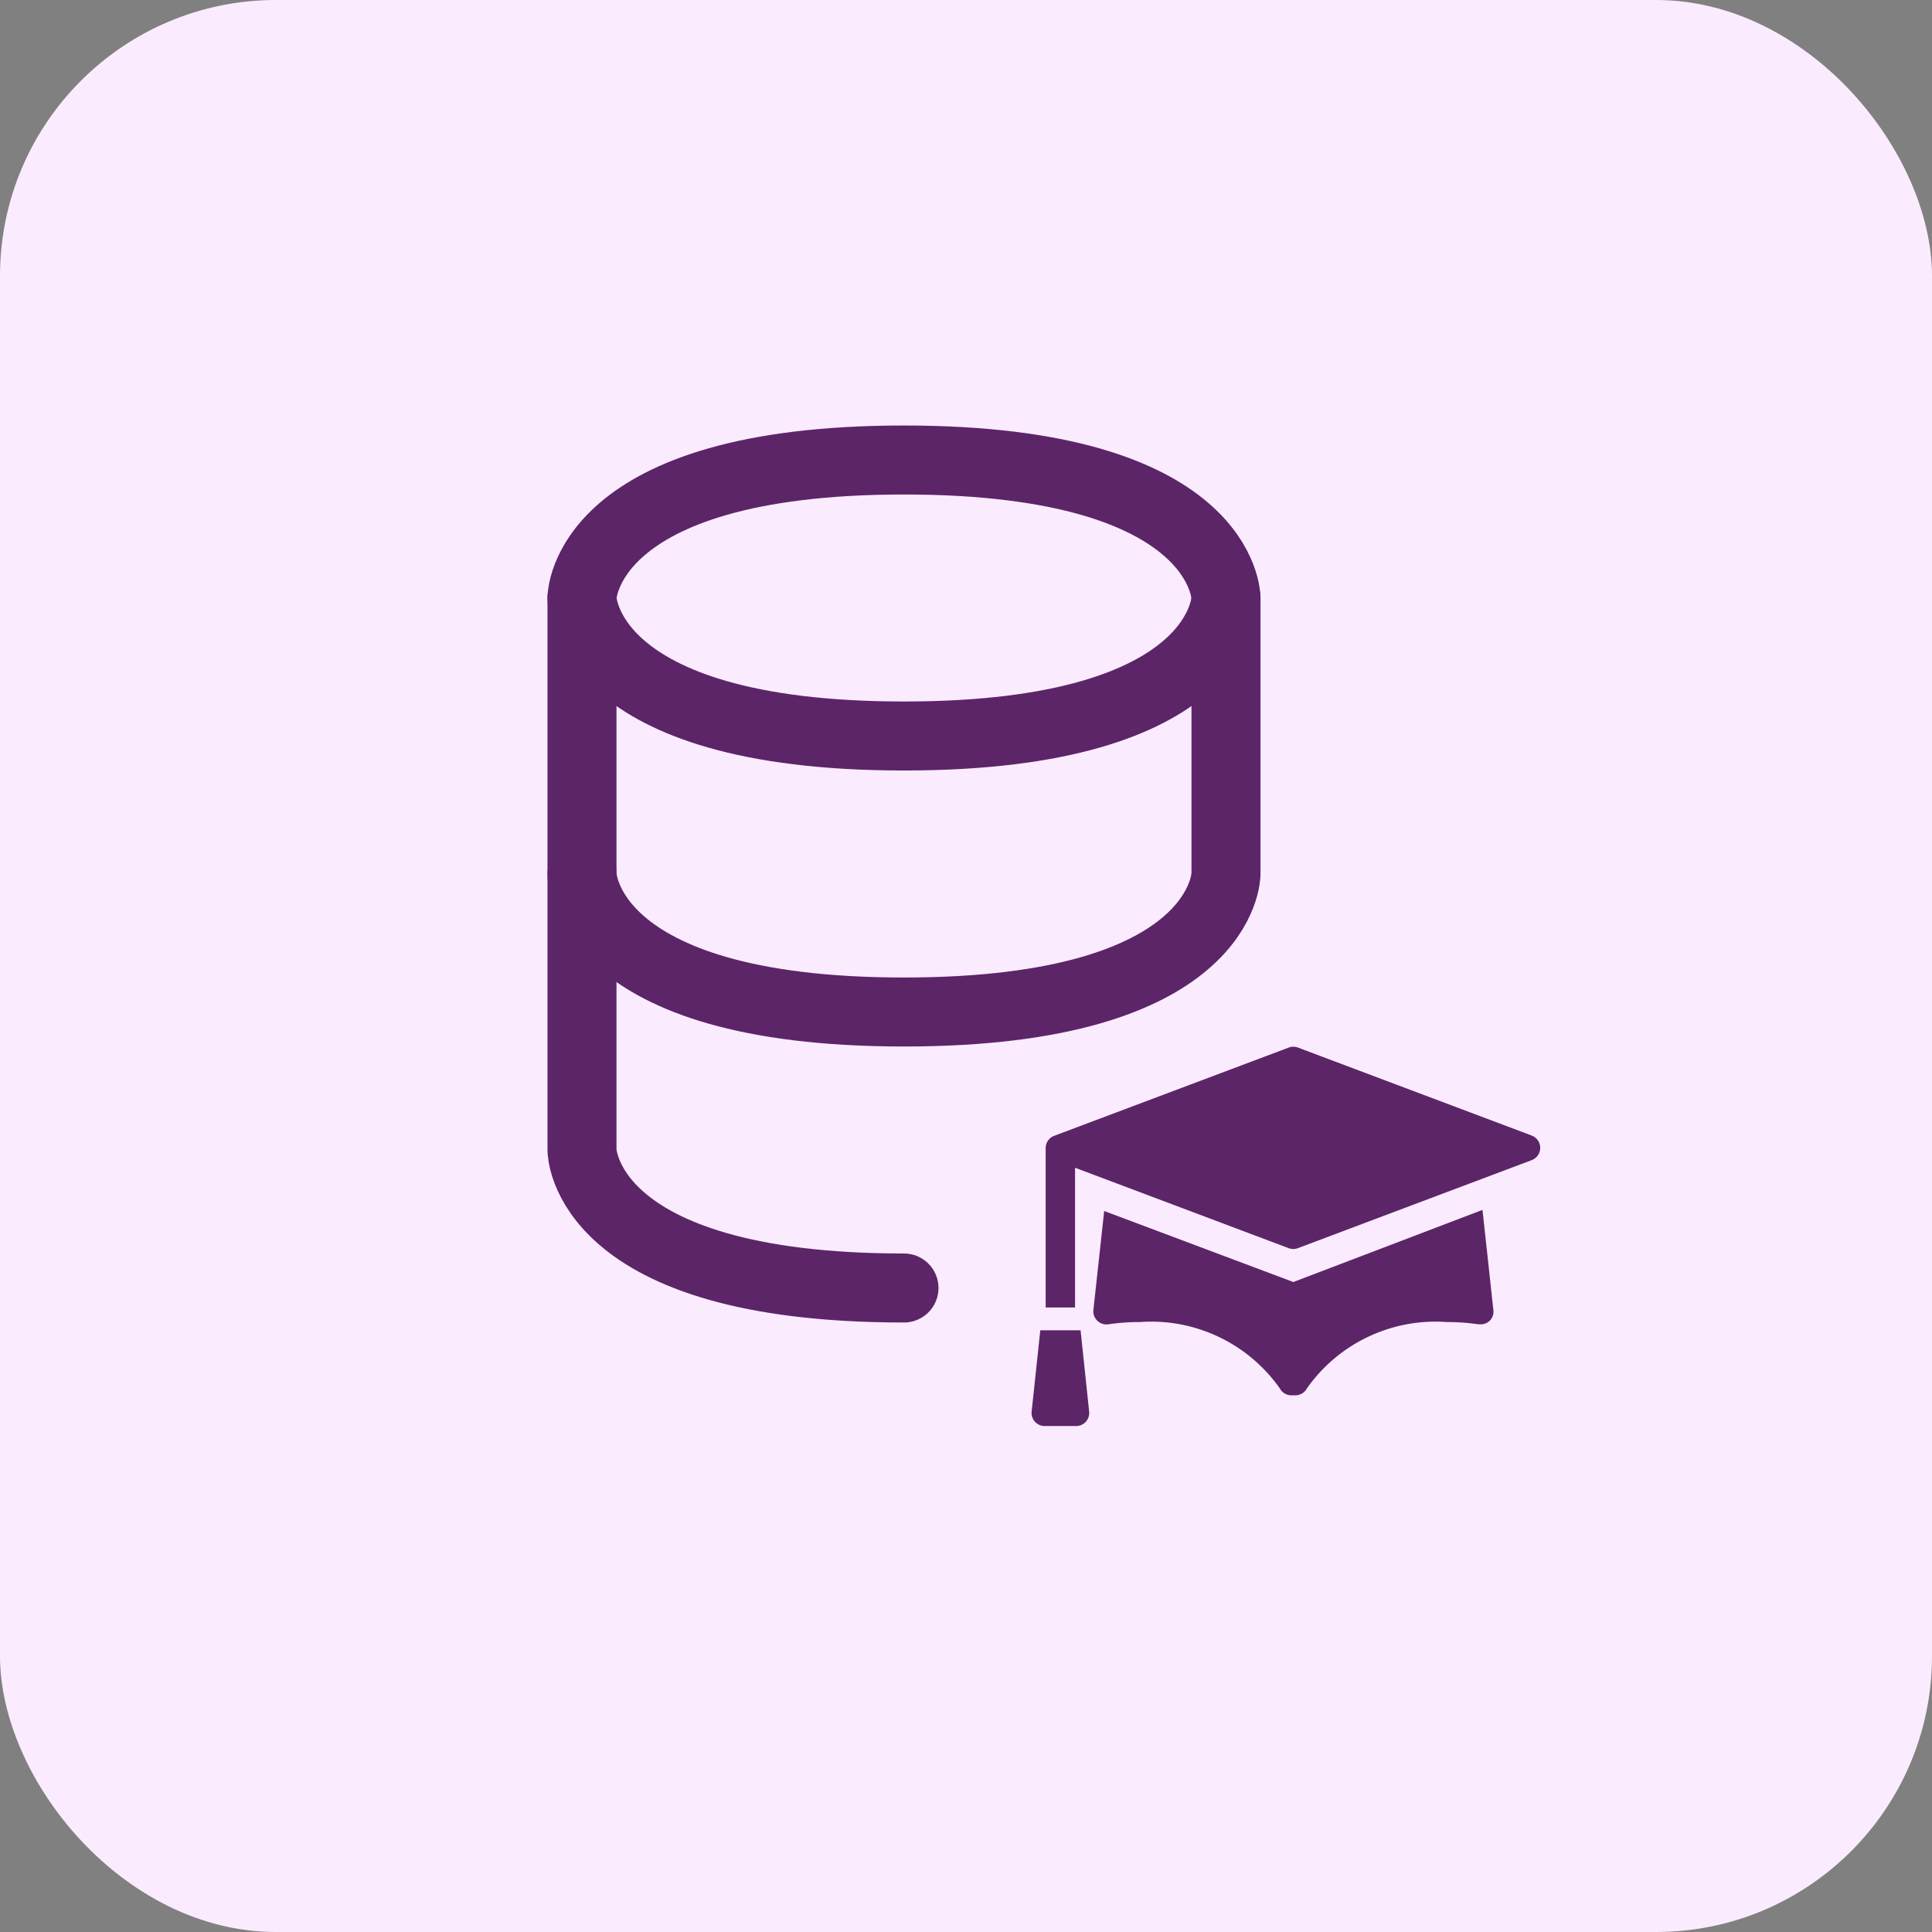 <svg id="Graduate_School_Scholarship_Database" data-name="Graduate School Scholarship Database" xmlns="http://www.w3.org/2000/svg" width="42" height="42" viewBox="0 0 42 42">
  <rect x="0" y="0" width="42" height="42" fill="#808080" stroke="none"/>
  <rect id="Rectangle_3116" data-name="Rectangle 3116" width="42" height="42" rx="6" fill="#fbebff"/>
  <g id="Group_4322" data-name="Group 4322" transform="translate(12.652 10)">
    <g id="Group_4320" data-name="Group 4320" transform="translate(0 0)">
      <path id="Path_44772" data-name="Path 44772" d="M4,6v6s0,3,7,3,7-3,7-3V6" transform="translate(-4 -3)" fill="none" stroke="#5c2568" stroke-linecap="round" stroke-linejoin="round" stroke-width="1.5"/>
      <path id="Path_44773" data-name="Path 44773" d="M11,3c7,0,7,3,7,3s0,3-7,3S4,6,4,6,4,3,11,3Zm0,18c-7,0-7-3-7-3V12" transform="translate(-4 -3)" fill="none" stroke="#5c2568" stroke-linecap="round" stroke-linejoin="round" stroke-width="1.5"/>
    </g>
    <g id="graduate-hat-svgrepo-com" transform="translate(9.775 12.755)">
      <g id="Group_4321" data-name="Group 4321" transform="translate(0 0)">
        <path id="Path_44774" data-name="Path 44774" d="M20.224,43.476l-4.112,1.568L12,43.5l-.234,2.146a.285.285,0,0,0,.324.317,4.761,4.761,0,0,1,.684-.049,3.42,3.42,0,0,1,3.043,1.441.285.285,0,0,0,.252.152h.087a.285.285,0,0,0,.252-.152,3.42,3.42,0,0,1,3.043-1.441,4.755,4.755,0,0,1,.684.049c.014,0,.043,0,.043,0a.273.273,0,0,0,.285-.285C20.461,45.655,20.224,43.476,20.224,43.476Z" transform="translate(-10.423 -39.929)" fill="#5c2568"/>
        <path id="Path_44775" data-name="Path 44775" d="M13.255,14.277,8.17,12.363a.285.285,0,0,0-.2,0l-5.1,1.919a.285.285,0,0,0-.184.267v3.464h.639V14.976l4.643,1.748a.285.285,0,0,0,.2,0l5.085-1.914a.285.285,0,0,0,0-.533Z" transform="translate(-2.381 -12.345)" fill="#5c2568"/>
        <path id="Path_44776" data-name="Path 44776" d="M0,68.212a.285.285,0,0,0,.283.315H.967a.285.285,0,0,0,.283-.315l-.186-1.766H.188Z" transform="translate(0 -60.281)" fill="#5c2568"/>
      </g>
    </g>
  </g>
</svg>

